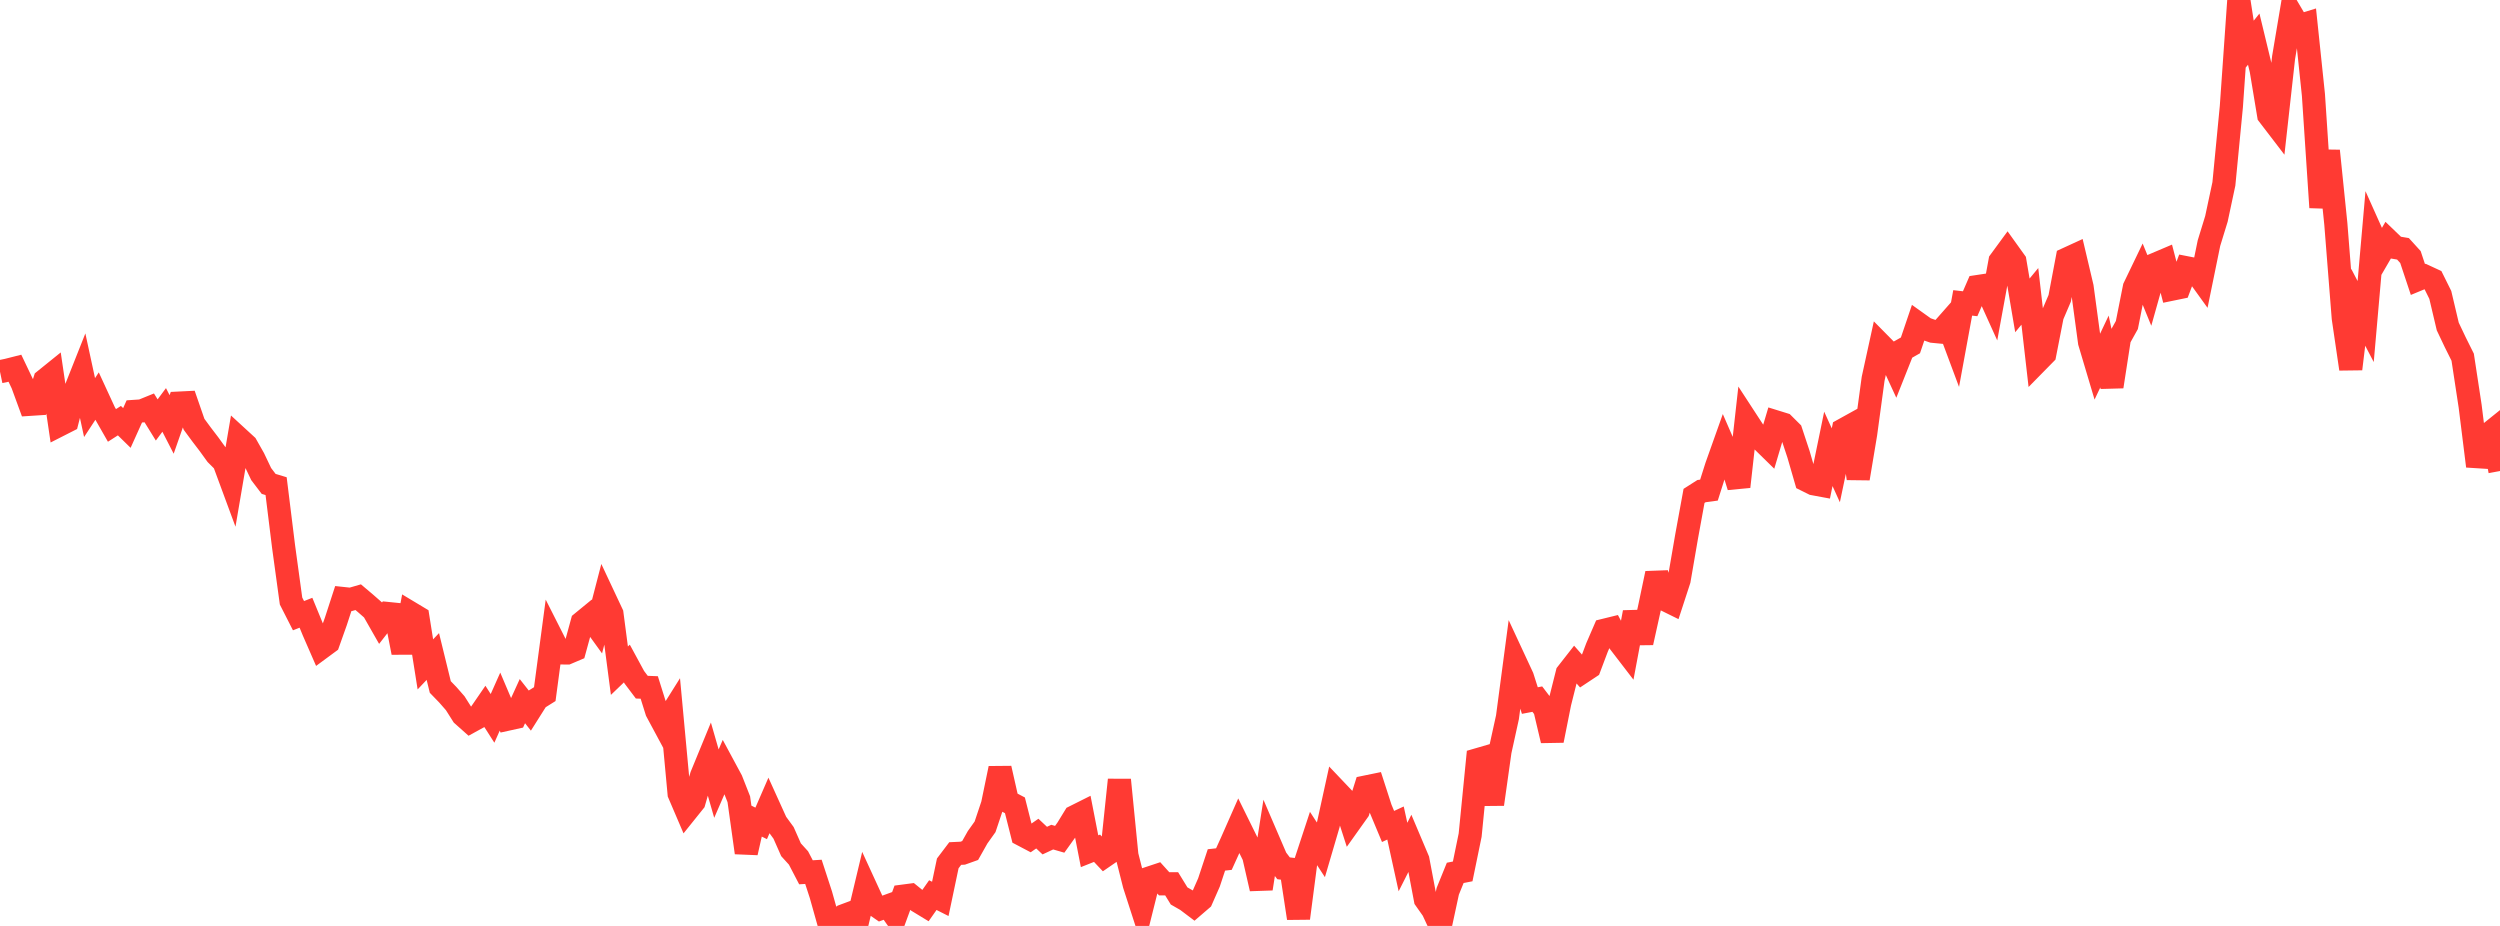 <?xml version="1.0" standalone="no"?>
<!DOCTYPE svg PUBLIC "-//W3C//DTD SVG 1.1//EN" "http://www.w3.org/Graphics/SVG/1.1/DTD/svg11.dtd">

<svg width="135" height="50" viewBox="0 0 135 50" preserveAspectRatio="none" 
  xmlns="http://www.w3.org/2000/svg"
  xmlns:xlink="http://www.w3.org/1999/xlink">


<polyline points="0.0, 20.072 0.403, 19.988 0.806, 19.886 1.209, 20.732 1.612, 21.833 2.015, 21.807 2.418, 20.529 2.821, 20.204 3.224, 22.943 3.627, 22.738 4.03, 21.163 4.433, 20.146 4.836, 22.009 5.239, 21.394 5.642, 22.267 6.045, 22.973 6.448, 22.715 6.851, 23.11 7.254, 22.216 7.657, 22.189 8.06, 22.025 8.463, 22.678 8.866, 22.136 9.269, 22.92 9.672, 21.767 10.075, 21.747 10.478, 22.91 10.881, 23.457 11.284, 23.985 11.687, 24.542 12.09, 24.944 12.493, 26.035 12.896, 23.674 13.299, 24.044 13.701, 24.754 14.104, 25.6 14.507, 26.13 14.91, 26.252 15.313, 29.513 15.716, 32.455 16.119, 33.247 16.522, 33.088 16.925, 34.068 17.328, 34.992 17.731, 34.695 18.134, 33.561 18.537, 32.322 18.94, 32.365 19.343, 32.248 19.746, 32.589 20.149, 32.942 20.552, 33.649 20.955, 33.131 21.358, 33.172 21.761, 35.239 22.164, 33.096 22.567, 33.338 22.97, 35.877 23.373, 35.451 23.776, 37.098 24.179, 37.514 24.582, 37.974 24.985, 38.611 25.388, 38.97 25.791, 38.749 26.194, 38.162 26.597, 38.792 27.0, 37.887 27.403, 38.836 27.806, 38.747 28.209, 37.862 28.612, 38.374 29.015, 37.735 29.418, 37.483 29.821, 34.461 30.224, 35.257 30.627, 35.259 31.03, 35.088 31.433, 33.613 31.836, 33.283 32.239, 33.841 32.642, 32.287 33.045, 33.145 33.448, 36.217 33.851, 35.83 34.254, 36.573 34.657, 37.107 35.06, 37.123 35.463, 38.41 35.866, 39.16 36.269, 38.518 36.672, 42.856 37.075, 43.798 37.478, 43.296 37.881, 41.896 38.284, 40.915 38.687, 42.316 39.09, 41.386 39.493, 42.134 39.896, 43.159 40.299, 46.044 40.701, 44.264 41.104, 44.463 41.507, 43.535 41.91, 44.423 42.313, 44.975 42.716, 45.887 43.119, 46.33 43.522, 47.104 43.925, 47.079 44.328, 48.314 44.731, 49.748 45.134, 49.773 45.537, 49.458 45.94, 49.308 46.343, 49.596 46.746, 47.907 47.149, 48.784 47.552, 49.064 47.955, 48.917 48.358, 49.49 48.761, 48.392 49.164, 48.339 49.567, 48.665 49.97, 48.91 50.373, 48.336 50.776, 48.54 51.179, 46.623 51.582, 46.091 51.985, 46.072 52.388, 45.928 52.791, 45.213 53.194, 44.647 53.597, 43.443 54.0, 41.492 54.403, 43.276 54.806, 43.487 55.209, 45.082 55.612, 45.294 56.015, 45.014 56.418, 45.393 56.821, 45.205 57.224, 45.322 57.627, 44.759 58.03, 44.101 58.433, 43.899 58.836, 45.966 59.239, 45.806 59.642, 46.232 60.045, 45.955 60.448, 42.114 60.851, 46.185 61.254, 47.779 61.657, 49.026 62.06, 47.415 62.463, 47.281 62.866, 47.727 63.269, 47.725 63.672, 48.381 64.075, 48.612 64.478, 48.916 64.881, 48.569 65.284, 47.653 65.687, 46.436 66.09, 46.391 66.493, 45.506 66.896, 44.592 67.299, 45.409 67.701, 46.227 68.104, 47.988 68.507, 45.421 68.91, 46.357 69.313, 46.889 69.716, 46.937 70.119, 49.584 70.522, 46.496 70.925, 45.271 71.328, 45.889 71.731, 44.518 72.134, 42.678 72.537, 43.102 72.94, 44.351 73.343, 43.785 73.746, 42.5 74.149, 42.417 74.552, 43.664 74.955, 44.629 75.358, 44.443 75.761, 46.28 76.164, 45.482 76.567, 46.434 76.97, 48.563 77.373, 49.135 77.776, 50.0 78.179, 48.129 78.582, 47.135 78.985, 47.056 79.388, 45.096 79.791, 41.024 80.194, 40.907 80.597, 43.428 81.0, 40.566 81.403, 38.732 81.806, 35.695 82.209, 36.562 82.612, 37.83 83.015, 37.753 83.418, 38.283 83.821, 39.987 84.224, 37.964 84.627, 36.359 85.03, 35.844 85.433, 36.301 85.836, 36.034 86.239, 34.964 86.642, 34.033 87.045, 33.934 87.448, 34.689 87.851, 35.214 88.254, 33.067 88.657, 34.702 89.06, 32.883 89.463, 30.964 89.866, 32.355 90.269, 32.554 90.672, 31.319 91.075, 28.982 91.478, 26.778 91.881, 26.521 92.284, 26.466 92.687, 25.195 93.09, 24.061 93.493, 24.988 93.896, 26.28 94.299, 22.675 94.701, 23.292 95.104, 23.744 95.507, 24.139 95.91, 22.785 96.313, 22.91 96.716, 23.311 97.119, 24.53 97.522, 25.922 97.925, 26.122 98.328, 26.197 98.731, 24.238 99.134, 25.126 99.537, 23.21 99.94, 22.987 100.343, 25.839 100.746, 23.422 101.149, 20.455 101.552, 18.612 101.955, 19.02 102.358, 19.894 102.761, 18.879 103.164, 18.65 103.567, 17.461 103.97, 17.749 104.373, 17.889 104.776, 17.928 105.179, 17.471 105.582, 18.552 105.985, 16.356 106.388, 16.402 106.791, 15.474 107.194, 15.413 107.597, 16.304 108.0, 14.105 108.403, 13.555 108.806, 14.117 109.209, 16.491 109.612, 16.004 110.015, 19.525 110.418, 19.115 110.821, 17.053 111.224, 16.111 111.627, 13.978 112.03, 13.793 112.433, 15.501 112.836, 18.481 113.239, 19.834 113.642, 18.982 114.045, 20.875 114.448, 18.274 114.851, 17.551 115.254, 15.524 115.657, 14.687 116.06, 15.672 116.463, 14.238 116.866, 14.067 117.269, 15.617 117.672, 15.534 118.075, 14.461 118.478, 14.54 118.881, 15.1 119.284, 13.129 119.687, 11.818 120.09, 9.929 120.493, 5.76 120.896, 0.0 121.299, 2.614 121.701, 2.114 122.104, 3.782 122.507, 6.213 122.91, 6.739 123.313, 3.114 123.716, 0.716 124.119, 1.401 124.522, 1.277 124.925, 5.123 125.328, 11.2 125.731, 8.147 126.134, 12.08 126.537, 17.179 126.94, 19.922 127.343, 16.591 127.746, 17.364 128.149, 12.773 128.552, 13.673 128.955, 12.98 129.358, 13.368 129.761, 13.436 130.164, 13.88 130.567, 15.092 130.97, 14.925 131.373, 15.112 131.776, 15.925 132.179, 17.63 132.582, 18.479 132.985, 19.288 133.388, 21.935 133.791, 25.171 134.194, 23.595 134.597, 23.271 135.0, 25.435" fill="none" stroke="#ff3a33" stroke-width="1.25"/>

</svg>